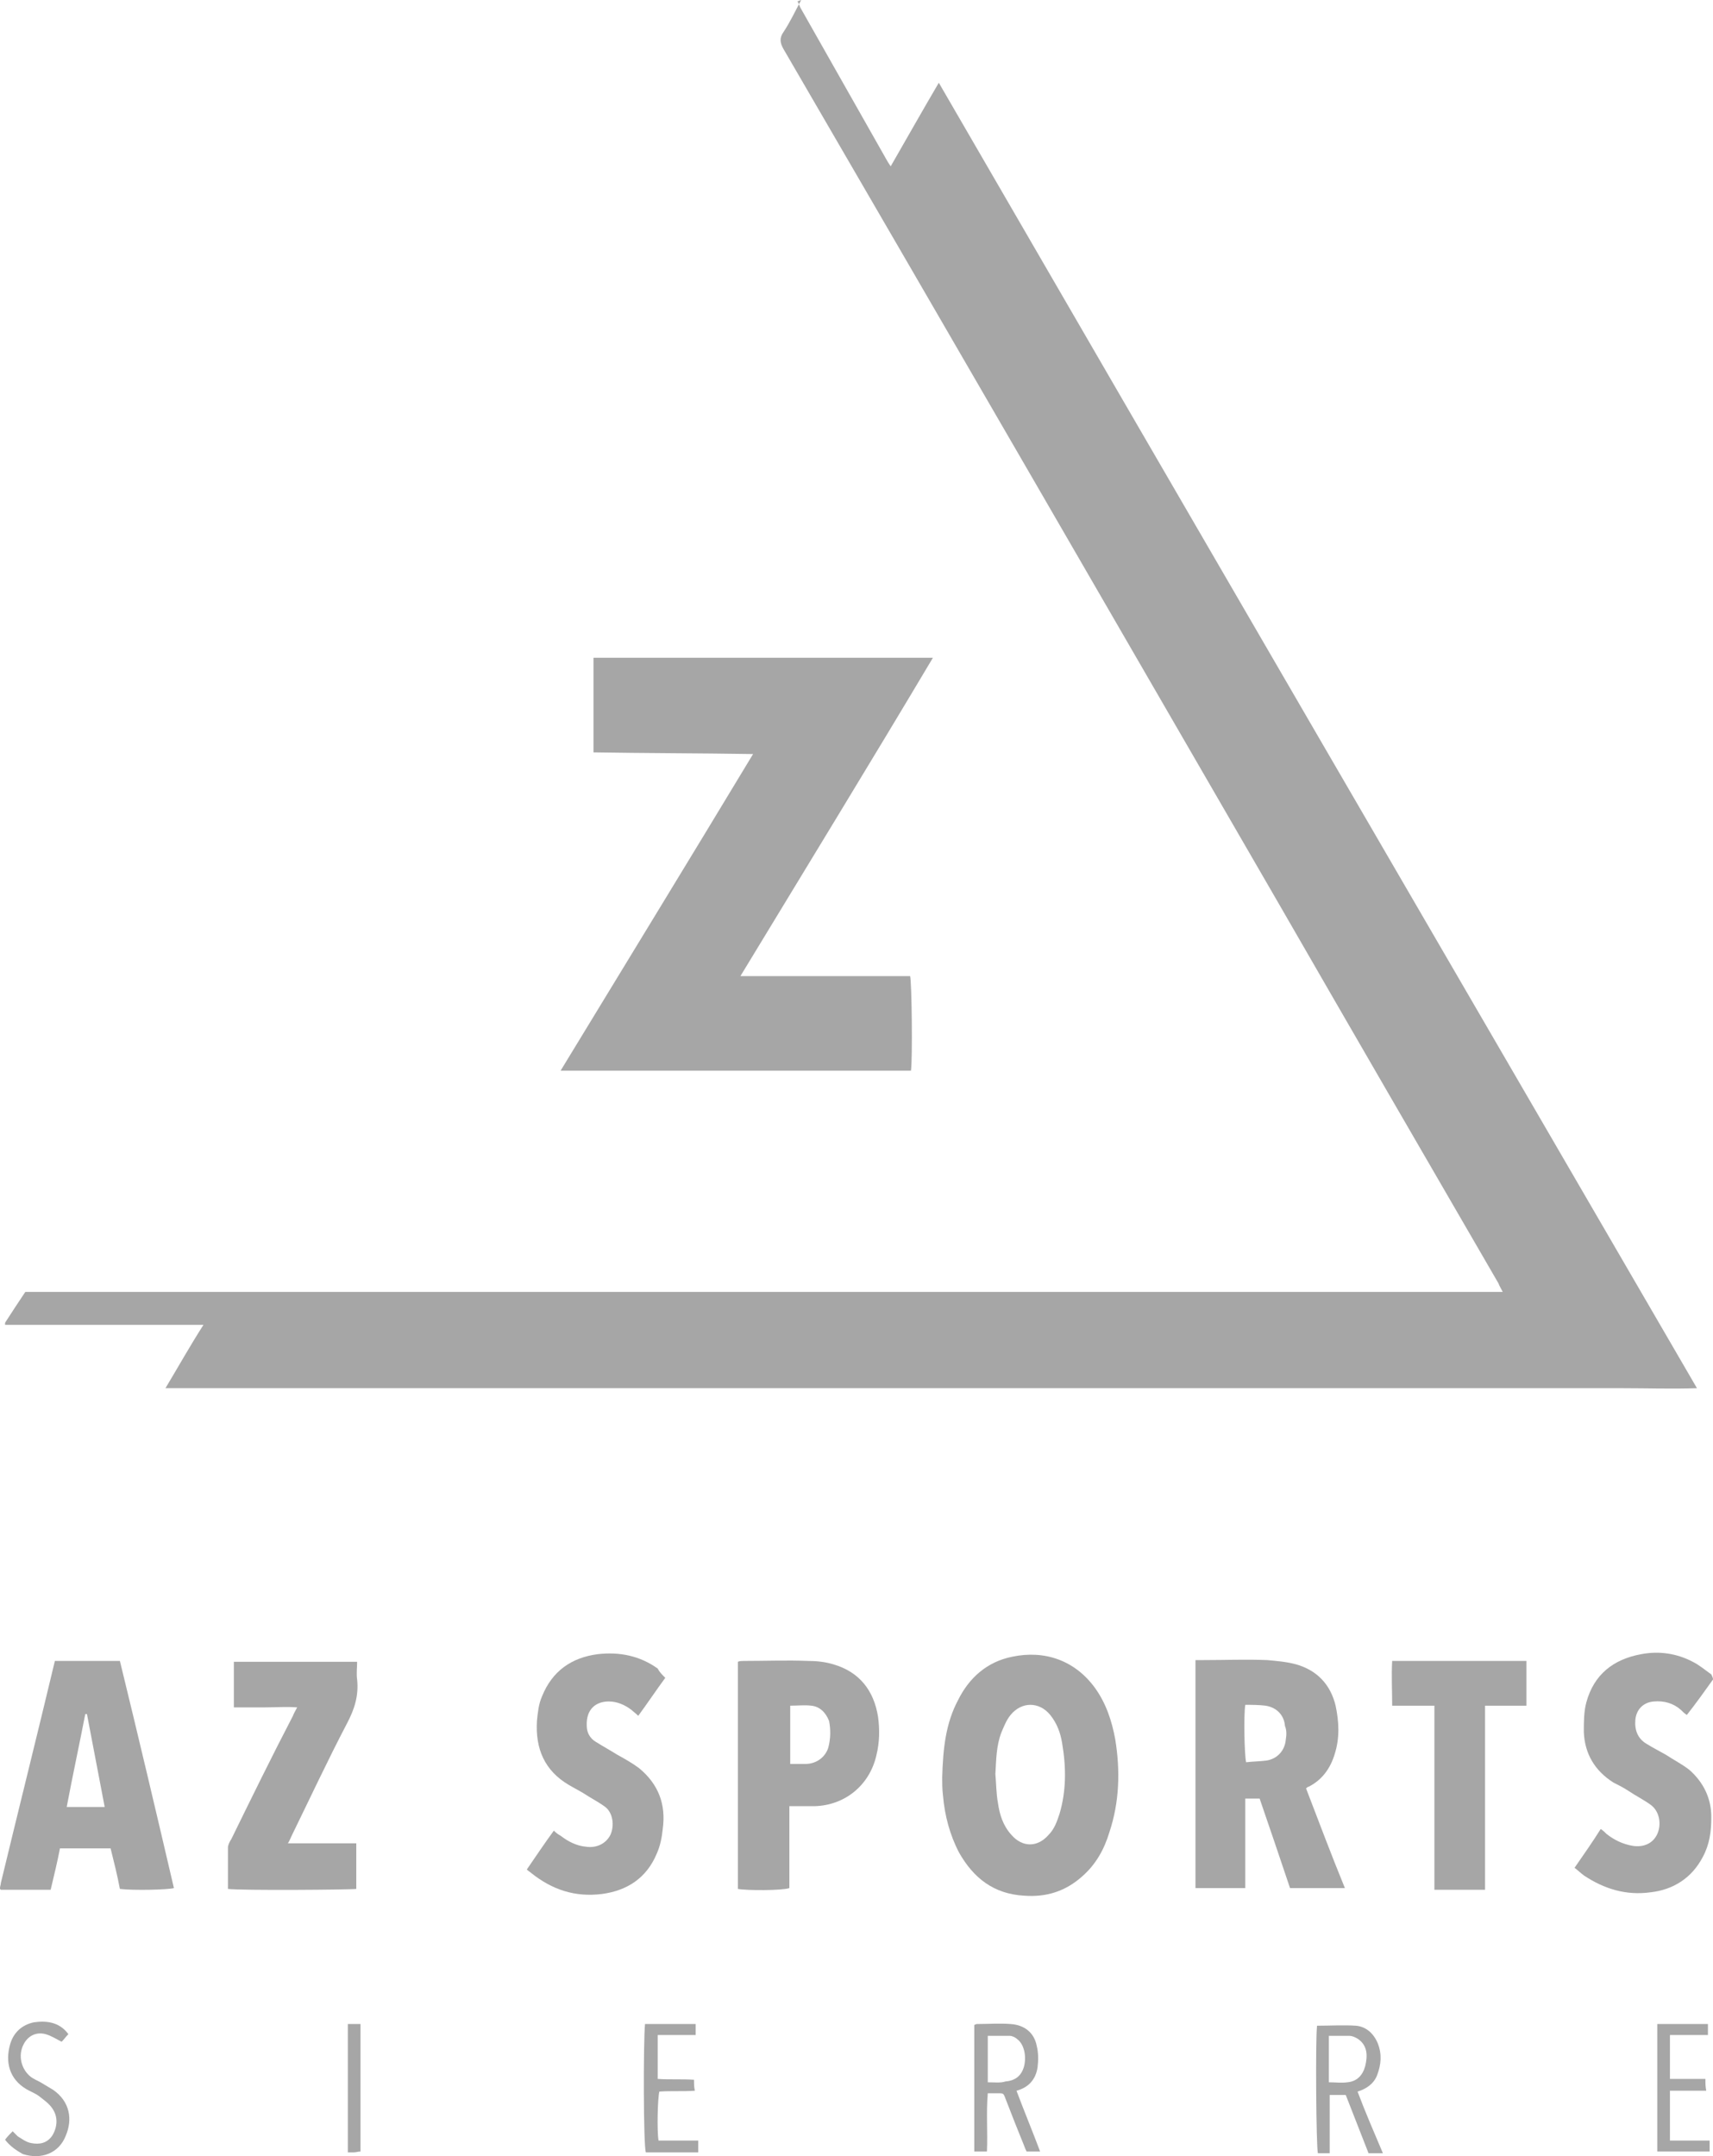 <?xml version="1.0" encoding="UTF-8" standalone="no"?>
<!-- Generator: Adobe Illustrator 23.0.3, SVG Export Plug-In . SVG Version: 6.00 Build 0)  -->

<svg
   xmlns:dc="http://purl.org/dc/elements/1.1/"
   xmlns:cc="http://creativecommons.org/ns#"
   xmlns:rdf="http://www.w3.org/1999/02/22-rdf-syntax-ns#"
   xmlns:svg="http://www.w3.org/2000/svg"
   xmlns="http://www.w3.org/2000/svg"
   xmlns:sodipodi="http://sodipodi.sourceforge.net/DTD/sodipodi-0.dtd"
   xmlns:inkscape="http://www.inkscape.org/namespaces/inkscape"
   version="1.1"
   id="Calque_1"
   x="0px"
   y="0px"
   viewBox="0 0 202.9 255.348"
   xml:space="preserve"
   sodipodi:docname="AZ_gris.svg"
   width="202.9"
   height="255.348"
   inkscape:version="0.92.3 (2405546, 2018-03-11)"><defs
   id="defs39" /><sodipodi:namedview
   pagecolor="#ffffff"
   bordercolor="#666666"
   borderopacity="1"
   objecttolerance="10"
   gridtolerance="10"
   guidetolerance="10"
   inkscape:pageopacity="0"
   inkscape:pageshadow="2"
   inkscape:window-width="1920"
   inkscape:window-height="1027"
   id="namedview37"
   showgrid="false"
   inkscape:zoom="0.82283602"
   inkscape:cx="-33.038033"
   inkscape:cy="231.30376"
   inkscape:window-x="-8"
   inkscape:window-y="-8"
   inkscape:window-maximized="1"
   inkscape:current-layer="Calque_1"
   fit-margin-top="0"
   fit-margin-left="0"
   fit-margin-right="0"
   fit-margin-bottom="0" />
<style
   type="text/css"
   id="style2">
	.st0{fill:#A6A6A6;}
</style>















<g
   id="g864"
   transform="translate(-331.2,-230.5)"><path
     style="fill:#a6a6a6"
     inkscape:connector-curvature="0"
     id="path4"
     d="m 425.7,230.7 c 0.1,0.2 0.2,0.5 0.3,0.7 3.4,6 6.8,12 10.2,18 0.1,0.2 0.3,0.5 0.5,0.8 1.9,-3.3 3.7,-6.5 5.7,-9.9 29.9,51.6 59.8,103 89.8,154.6 -3,0.1 -5.9,0 -8.7,0 -2.9,0 -5.7,0 -8.6,0 -2.9,0 -5.8,0 -8.7,0 -2.9,0 -5.7,0 -8.6,0 -2.9,0 -5.7,0 -8.6,0 -2.9,0 -5.7,0 -8.6,0 -2.9,0 -5.8,0 -8.7,0 -2.9,0 -5.7,0 -8.6,0 -2.9,0 -5.7,0 -8.6,0 -2.9,0 -5.7,0 -8.6,0 -2.9,0 -5.8,0 -8.7,0 -2.9,0 -5.7,0 -8.6,0 -2.9,0 -5.7,0 -8.6,0 -2.9,0 -5.7,0 -8.6,0 -2.9,0 -5.8,0 -8.7,0 -2.9,0 -5.7,0 -8.6,0 -2.9,0 -5.7,0 -8.6,0 -2.9,0 -5.7,0 -8.6,0 -2.9,0 -5.8,0 -8.7,0 -2.9,0 -5.7,0 -8.6,0 -2.9,0 -5.7,0 -8.8,0 1.5,-2.5 2.9,-5 4.5,-7.5 -8,0 -15.7,0 -23.5,0 0,-0.2 0,-0.3 0.1,-0.4 0.7,-1.1 1.5,-2.3 2.3,-3.5 58.3,0 116.6,0 175,0 -0.2,-0.4 -0.4,-0.7 -0.5,-1 -8.7,-15 -17.4,-30 -26.1,-45.1 -19.5,-33.7 -39,-67.4 -58.6,-101.1 -0.4,-0.7 -0.5,-1.3 0,-2 0.8,-1.2 1.4,-2.5 2.1,-3.8 -0.6,0.2 -0.5,0.2 -0.4,0.2 z"
     class="st0" /><path
     style="fill:#a6a6a6"
     inkscape:connector-curvature="0"
     id="path6"
     d="m 534.1,429.4 c -1,1.4 -2,2.8 -3.1,4.2 -0.3,-0.2 -0.5,-0.4 -0.7,-0.6 -0.9,-0.8 -2,-1.1 -3.2,-1 -1.3,0.1 -2.1,1 -2.2,2.2 -0.1,1.2 0.3,2.2 1.3,2.8 0.8,0.5 1.6,0.9 2.3,1.3 0.9,0.6 1.9,1.1 2.8,1.8 1.7,1.5 2.6,3.4 2.6,5.6 0,1.7 -0.2,3.2 -1,4.7 -1.3,2.5 -3.5,3.9 -6.2,4.2 -2.9,0.4 -5.5,-0.4 -7.9,-2 -0.4,-0.3 -0.7,-0.6 -1.1,-0.9 1.1,-1.6 2.1,-3 3.1,-4.6 0.3,0.2 0.5,0.4 0.7,0.6 0.9,0.7 1.9,1.2 3.1,1.4 1.3,0.2 2.4,-0.3 2.9,-1.4 0.5,-1.1 0.3,-2.6 -0.7,-3.4 -0.8,-0.6 -1.8,-1.1 -2.7,-1.7 -0.6,-0.4 -1.2,-0.7 -1.8,-1 -2.2,-1.4 -3.4,-3.4 -3.5,-6 0,-1.2 0,-2.4 0.3,-3.5 0.9,-3.3 3.2,-5.1 6.5,-5.7 2.1,-0.4 4.2,-0.1 6.1,0.9 0.8,0.4 1.5,1 2.2,1.5 0.2,0.4 0.2,0.5 0.2,0.6 z"
     class="st0" /><path
     style="fill:#a6a6a6"
     inkscape:connector-curvature="0"
     id="path8"
     d="m 418.9,346.1 c 6.9,0 13.5,0 20.1,0 0.2,0.7 0.3,9.9 0.1,11.2 -13.8,0 -27.5,0 -41.5,0 7.6,-12.5 15.2,-24.9 22.8,-37.5 -6.4,-0.1 -12.7,-0.1 -18.9,-0.2 0,-3.8 0,-7.5 0,-11.2 13.4,0 26.7,0 40.2,0 -7.5,12.6 -15.1,25 -22.8,37.7 z"
     class="st0" /><path
     style="fill:#a6a6a6"
     inkscape:connector-curvature="0"
     id="path10"
     d="m 358.2,454.2 c 0,-1.7 0,-3.3 0,-4.9 0,-0.3 0.2,-0.7 0.4,-1 2.4,-4.9 4.8,-9.8 7.3,-14.6 0.1,-0.3 0.3,-0.6 0.5,-1 -1.3,-0.1 -2.5,0 -3.8,0 -1.2,0 -2.4,0 -3.7,0 0,-1.8 0,-3.6 0,-5.4 4.8,0 9.7,0 14.6,0 0,0.7 -0.1,1.4 0,2.1 0.2,1.9 -0.3,3.5 -1.2,5.2 -2.3,4.4 -4.4,8.9 -6.6,13.4 -0.1,0.2 -0.2,0.5 -0.4,0.8 2.8,0 5.4,0 8.1,0 0,1.9 0,3.7 0,5.4 -0.7,0.1 -13.6,0.2 -15.2,0 z"
     class="st0" /><path
     style="fill:#a6a6a6"
     inkscape:connector-curvature="0"
     id="path12"
     d="m 410,429.2 c -1.1,1.5 -2.1,3 -3.2,4.5 -0.3,-0.3 -0.6,-0.5 -0.8,-0.7 -0.8,-0.6 -1.7,-1 -2.7,-1 -1.5,0 -2.7,0.9 -2.6,2.9 0,0.8 0.4,1.5 1.1,1.9 0.8,0.5 1.7,1 2.5,1.5 0.9,0.5 1.8,1 2.6,1.6 2.3,1.9 3.2,4.3 2.8,7.2 -0.1,1 -0.3,2 -0.7,2.9 -1.2,2.9 -3.5,4.4 -6.5,4.8 -3.2,0.4 -5.9,-0.5 -8.4,-2.5 -0.1,-0.1 -0.3,-0.2 -0.5,-0.4 1.1,-1.6 2.1,-3.1 3.2,-4.6 0.3,0.3 0.6,0.5 0.8,0.6 0.9,0.7 1.9,1.2 3,1.3 1.3,0.2 2.4,-0.4 2.9,-1.4 0.5,-1.1 0.3,-2.6 -0.6,-3.3 -0.8,-0.6 -1.8,-1.1 -2.7,-1.7 -0.5,-0.3 -1.1,-0.6 -1.6,-0.9 -2.9,-1.7 -4,-4.3 -3.8,-7.6 0.1,-1 0.2,-2 0.6,-2.9 1.2,-3 3.5,-4.6 6.6,-5 2.6,-0.3 5,0.2 7.1,1.7 0.2,0.4 0.5,0.7 0.9,1.1 z"
     class="st0" /><path
     style="fill:#a6a6a6"
     inkscape:connector-curvature="0"
     id="path14"
     d="m 501.1,454.3 c 0,-7.3 0,-14.5 0,-21.8 -1.7,0 -3.3,0 -5,0 0,-1.8 -0.1,-3.6 0,-5.3 5.3,0 10.6,0 15.9,0 0,1.8 0,3.5 0,5.3 -1.6,0 -3.2,0 -4.9,0 0,7.3 0,14.5 0,21.8 -2,0 -4,0 -6,0 z"
     class="st0" /><path
     style="fill:#a6a6a6"
     inkscape:connector-curvature="0"
     id="path16"
     d="m 407.6,470.2 c 2,0 4,0 6,0 0,0.4 0,0.8 0,1.3 -1.5,0 -3,0 -4.5,0 0,1.8 0,3.4 0,5.2 1.4,0.1 2.8,0 4.3,0.1 0,0.4 0,0.8 0.1,1.3 -1.4,0.1 -2.8,0 -4.2,0.1 -0.2,0.7 -0.3,4.6 -0.1,5.8 1.5,0 3.1,0 4.7,0 0,0.5 0,0.9 0,1.4 -2.1,0 -4.1,0 -6.2,0 -0.3,-0.8 -0.3,-13.2 -0.1,-15.2 z"
     class="st0" /><path
     style="fill:#a6a6a6"
     inkscape:connector-curvature="0"
     id="path18"
     d="m 529,484 c 0.8,0 1.6,0 2.4,0 0.8,0 1.5,0 2.3,0 0,0.5 0,0.9 0,1.3 -2.1,0 -4.1,0 -6.2,0 0,-5 0,-10 0,-15.1 2,0 4,0 6,0 0,0.4 0,0.8 0,1.3 -1.5,0 -2.9,0 -4.5,0 0,1.8 0,3.5 0,5.2 1.4,0 2.8,0 4.2,0 0,0.5 0,0.9 0.1,1.4 -1.5,0 -2.9,0 -4.3,0 0,2 0,3.9 0,5.9 z"
     class="st0" /><path
     style="fill:#a6a6a6"
     inkscape:connector-curvature="0"
     id="path20"
     d="m 331.8,483.9 c 0.3,-0.4 0.6,-0.7 0.9,-1 0.2,0.2 0.4,0.4 0.6,0.6 0.5,0.3 1,0.7 1.6,0.8 1,0.2 1.9,0 2.5,-0.9 0.6,-1 0.7,-2.2 0,-3.2 -0.4,-0.6 -1,-1 -1.5,-1.4 -0.5,-0.4 -1.1,-0.6 -1.6,-0.9 -2,-1.2 -2.5,-3.2 -1.9,-5.3 0.4,-1.4 1.4,-2.3 2.8,-2.6 1.4,-0.2 3,-0.1 4.1,1.4 -0.3,0.3 -0.5,0.6 -0.8,0.9 -0.6,-0.3 -1.2,-0.7 -1.9,-0.9 -1.1,-0.3 -2.1,0.2 -2.6,1.2 -0.7,1.3 -0.3,3 0.9,3.9 0.3,0.2 0.7,0.4 1.1,0.6 0.5,0.3 1,0.6 1.5,0.9 2,1.4 2.3,3.5 1.5,5.4 -0.8,2.1 -2.9,2.9 -5.1,2.2 -0.7,-0.4 -1.5,-0.9 -2.1,-1.7 z"
     class="st0" /><path
     style="fill:#a6a6a6"
     inkscape:connector-curvature="0"
     id="path22"
     d="m 372.4,470.2 c 0.5,0 1,0 1.5,0 0,5 0,10 0,15.1 -0.3,0 -0.5,0.1 -0.8,0.1 -0.2,0 -0.4,0 -0.7,0 0,-5.1 0,-10.1 0,-15.2 z"
     class="st0" /><path
     style="fill:#a6a6a6"
     inkscape:connector-curvature="0"
     id="path24"
     d="m 463.3,436.5 c -0.4,-2.2 -1.1,-4.3 -2.4,-6.1 -2.4,-3.3 -6,-4.5 -9.8,-3.7 -3,0.6 -5.1,2.5 -6.4,5.1 -1.5,2.8 -1.8,5.8 -1.9,9.2 0,0.6 0,1.4 0.1,2.2 0.2,2.3 0.8,4.6 1.9,6.7 1.7,3 4.1,4.9 7.7,5.1 2.6,0.2 4.9,-0.5 6.9,-2.3 1.6,-1.4 2.6,-3.2 3.2,-5.2 1.2,-3.6 1.3,-7.3 0.7,-11 z m -6.6,8.8 c -0.3,0.9 -0.6,1.8 -1.3,2.5 -1.3,1.5 -3.1,1.5 -4.4,0 -1,-1.1 -1.4,-2.4 -1.6,-3.8 -0.2,-1.1 -0.2,-2.3 -0.3,-3.4 0.1,-1.7 0.1,-3.3 0.7,-4.9 0.3,-0.7 0.6,-1.5 1.1,-2.1 1.3,-1.6 3.4,-1.6 4.7,0 0.8,1 1.2,2.1 1.4,3.3 0.5,2.9 0.5,5.7 -0.3,8.4 z"
     class="st0" /><path
     style="fill:#a6a6a6"
     inkscape:connector-curvature="0"
     id="path26"
     d="m 485.9,442.3 c 0.1,-0.1 0.2,-0.2 0.3,-0.2 1.6,-0.8 2.6,-2.2 3.1,-3.9 0.6,-1.9 0.5,-3.8 0.1,-5.7 -0.6,-2.5 -2.2,-4.2 -4.7,-4.9 -1.1,-0.3 -2.3,-0.4 -3.4,-0.5 -2.5,-0.1 -5,0 -7.6,0 -0.3,0 -0.6,0 -0.9,0 0,9 0,18 0,27 2,0 3.9,0 5.9,0 0,-3.6 0,-7.1 0,-10.6 0.7,0 1.2,0 1.7,0 1.2,3.5 2.4,7 3.6,10.6 2.2,0 4.3,0 6.5,0 -1.6,-3.9 -3.1,-7.9 -4.6,-11.8 z m -2.4,-5.8 c -0.1,1.3 -1,2.3 -2.3,2.5 -0.8,0.1 -1.6,0.1 -2.4,0.2 -0.2,-0.8 -0.3,-5.6 -0.1,-6.8 0.8,0 1.6,0 2.4,0.1 1.3,0.2 2.2,1.1 2.3,2.4 0.2,0.5 0.2,1 0.1,1.6 z"
     class="st0" /><path
     style="fill:#a6a6a6"
     inkscape:connector-curvature="0"
     id="path28"
     d="m 435.2,433.8 c -0.5,-3.1 -2.2,-5.3 -5.3,-6.2 -1,-0.3 -2,-0.4 -3,-0.4 -2.5,-0.1 -5,0 -7.6,0 -0.2,0 -0.5,0 -0.7,0.1 0,9 0,18 0,26.9 1,0.2 5.3,0.2 6.1,-0.1 0,-3.2 0,-6.4 0,-9.7 1.1,0 2.1,0 3,0 3.6,-0.1 6.5,-2.5 7.3,-6 0.4,-1.6 0.4,-3.1 0.2,-4.6 z m -5.9,3.7 c -0.4,1.2 -1.5,1.9 -2.7,1.9 -0.6,0 -1.2,0 -1.8,0 0,-2.3 0,-4.6 0,-6.9 0.9,0 1.7,-0.1 2.5,0 1,0.1 1.7,0.8 2.1,1.8 0.2,1 0.2,2.1 -0.1,3.2 z"
     class="st0" /><path
     style="fill:#a6a6a6"
     inkscape:connector-curvature="0"
     id="path30"
     d="m 451.6,478.1 c 1.5,-0.4 2.3,-1.4 2.5,-2.8 0.1,-0.8 0.1,-1.7 -0.1,-2.5 -0.3,-1.6 -1.5,-2.5 -3.1,-2.6 -1.3,-0.1 -2.7,0 -4,0 -0.1,0 -0.2,0.1 -0.3,0.1 0,5 0,10 0,15 0.5,0 1,0 1.5,0 0.1,-2.3 -0.1,-4.6 0.1,-6.9 0.3,0 0.5,0 0.8,0 1.2,0 1,-0.1 1.4,0.9 0.7,1.8 1.4,3.6 2.1,5.3 0.1,0.3 0.2,0.5 0.3,0.7 0.5,0 1,0 1.6,0 -0.9,-2.4 -1.9,-4.8 -2.8,-7.2 z m -3.4,-1 c 0,-1.9 0,-3.7 0,-5.5 0.9,0 1.7,0 2.6,0 0.3,0 0.7,0.2 0.9,0.4 0.8,0.6 1.1,2 0.8,3.2 -0.3,1.1 -1,1.7 -2.2,1.8 -0.6,0.2 -1.3,0.1 -2.1,0.1 z"
     class="st0" /><path
     style="fill:#a6a6a6"
     inkscape:connector-curvature="0"
     id="path32"
     d="m 492,478.2 c 1,-0.3 1.9,-0.9 2.3,-1.9 0.5,-1.3 0.6,-2.5 0.1,-3.8 -0.5,-1.2 -1.4,-2 -2.6,-2.1 -1.5,-0.1 -3,0 -4.6,0 -0.2,1.7 -0.1,14.4 0.1,15.1 0.4,0 0.9,0 1.4,0 0,-2.3 0,-4.6 0,-6.9 0.7,0 1.3,0 1.9,0 0.9,2.3 1.8,4.6 2.7,6.9 0.6,0 1.1,0 1.7,0 -1.1,-2.6 -2.1,-4.9 -3,-7.3 z m -3.4,-1.1 c 0,-1.8 0,-3.6 0,-5.5 0.9,0 1.6,0 2.4,0 0.4,0 0.8,0.2 1.1,0.4 1.1,0.8 1.1,2 0.8,3.2 -0.3,1.1 -1,1.8 -2.1,1.9 -0.7,0.1 -1.4,0 -2.2,0 z"
     class="st0" /><path
     style="fill:#a6a6a6"
     inkscape:connector-curvature="0"
     id="path34"
     d="m 345.4,427.2 c -2.6,0 -5.1,0 -7.7,0 -2.1,8.8 -4.3,17.6 -6.4,26.3 0,0.2 -0.1,0.4 -0.1,0.6 v 0.1 c 0,0 0,0 0.1,0.1 1.9,0 3.9,0 5.9,0 0.4,-1.7 0.8,-3.3 1.1,-4.9 2,0 4,0 6,0 0.4,1.6 0.8,3.2 1.1,4.8 1.6,0.2 5.7,0.1 6.4,-0.1 -2.1,-9 -4.2,-17.9 -6.4,-26.9 z m -6.3,17.3 c 0.7,-3.7 1.5,-7.4 2.2,-11 0.1,0 0.1,0 0.2,0 0.7,3.7 1.4,7.3 2.1,11 -1.6,0 -3,0 -4.5,0 z"
     class="st0" /></g>
</svg>